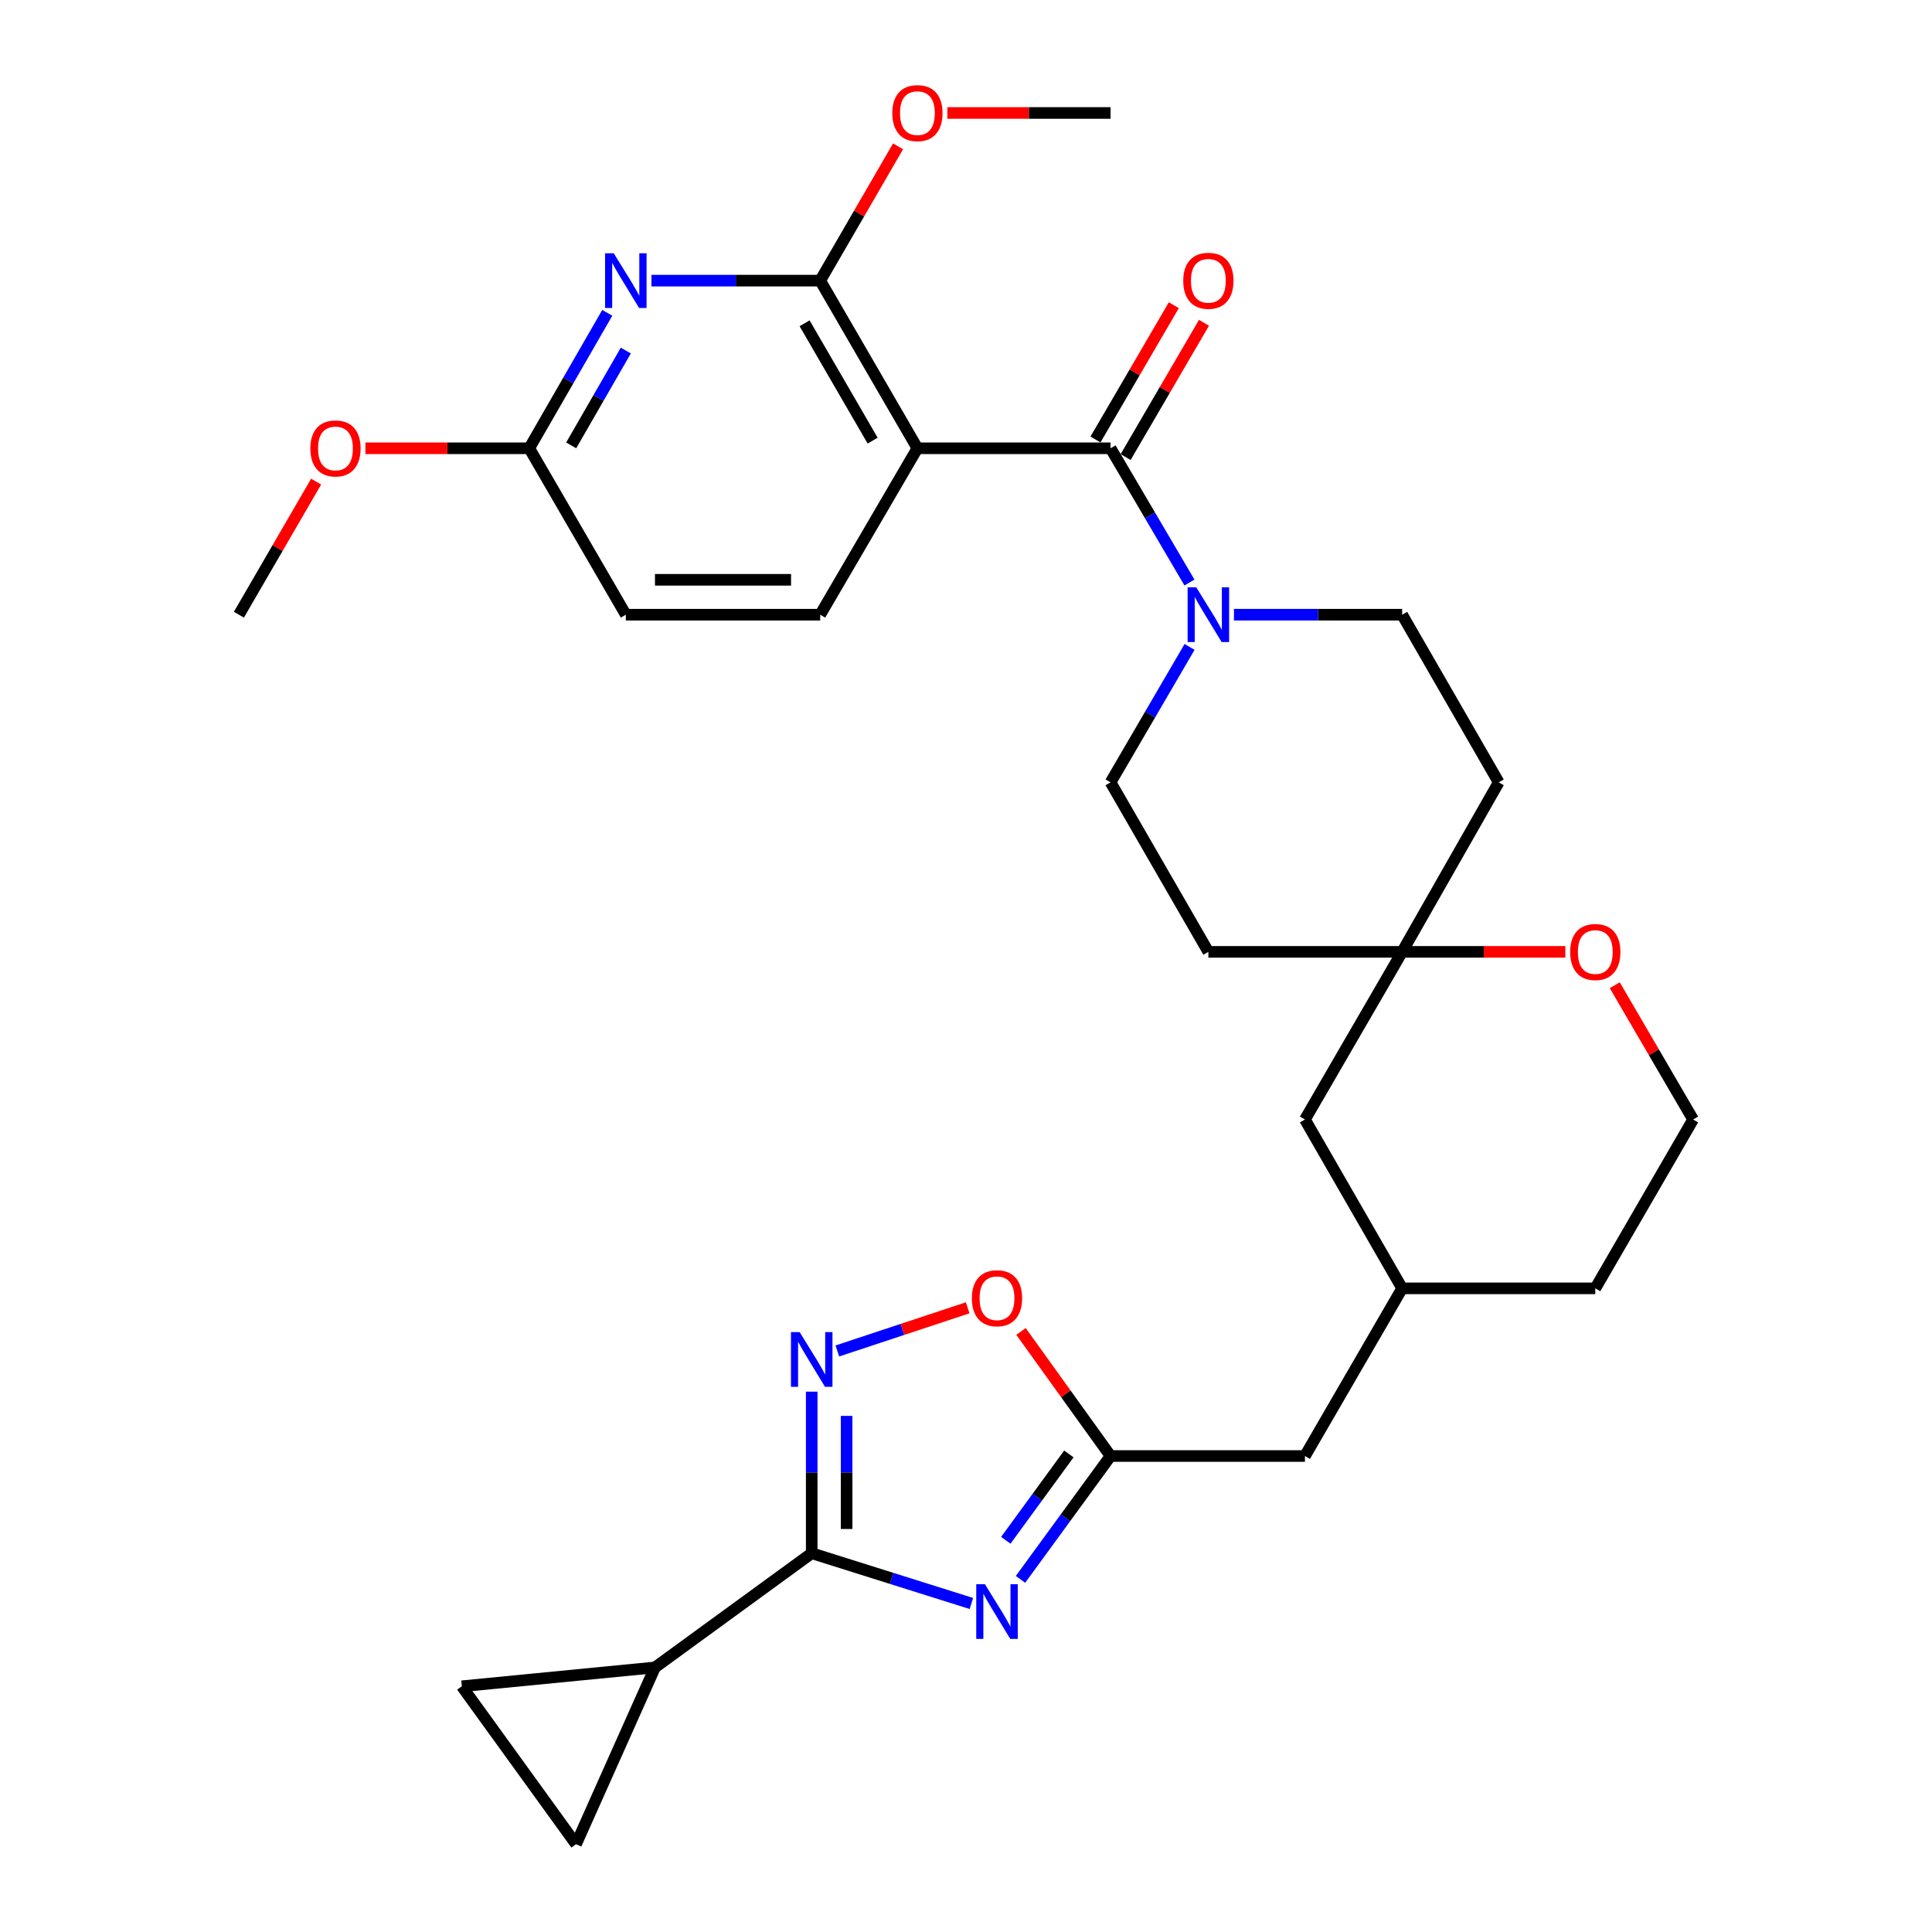 <?xml version='1.0' encoding='iso-8859-1'?>
<svg version='1.1' baseProfile='full'
              xmlns='http://www.w3.org/2000/svg'
                      xmlns:rdkit='http://www.rdkit.org/xml'
                      xmlns:xlink='http://www.w3.org/1999/xlink'
                  xml:space='preserve'
width='1000px' height='1000px' viewBox='0 0 1000 1000'>
<!-- END OF HEADER -->
<rect style='opacity:1.0;fill:#FFFFFF;stroke:none' width='1000' height='1000' x='0' y='0'> </rect>
<path class='bond-1' d='M 502.793,829.963 L 461.467,816.956' style='fill:none;fill-rule:evenodd;stroke:#0000FF;stroke-width:6px;stroke-linecap:butt;stroke-linejoin:miter;stroke-opacity:1' />
<path class='bond-1' d='M 461.467,816.956 L 420.141,803.949' style='fill:none;fill-rule:evenodd;stroke:#000000;stroke-width:6px;stroke-linecap:butt;stroke-linejoin:miter;stroke-opacity:1' />
<path class='bond-7' d='M 528.204,817.482 L 551.513,785.557' style='fill:none;fill-rule:evenodd;stroke:#0000FF;stroke-width:6px;stroke-linecap:butt;stroke-linejoin:miter;stroke-opacity:1' />
<path class='bond-7' d='M 551.513,785.557 L 574.822,753.632' style='fill:none;fill-rule:evenodd;stroke:#000000;stroke-width:6px;stroke-linecap:butt;stroke-linejoin:miter;stroke-opacity:1' />
<path class='bond-7' d='M 520.608,797.253 L 536.924,774.906' style='fill:none;fill-rule:evenodd;stroke:#0000FF;stroke-width:6px;stroke-linecap:butt;stroke-linejoin:miter;stroke-opacity:1' />
<path class='bond-7' d='M 536.924,774.906 L 553.241,752.559' style='fill:none;fill-rule:evenodd;stroke:#000000;stroke-width:6px;stroke-linecap:butt;stroke-linejoin:miter;stroke-opacity:1' />
<path class='bond-0' d='M 474.852,232.027 L 574.822,232.027' style='fill:none;fill-rule:evenodd;stroke:#000000;stroke-width:6px;stroke-linecap:butt;stroke-linejoin:miter;stroke-opacity:1' />
<path class='bond-4' d='M 474.852,232.027 L 424.536,145.254' style='fill:none;fill-rule:evenodd;stroke:#000000;stroke-width:6px;stroke-linecap:butt;stroke-linejoin:miter;stroke-opacity:1' />
<path class='bond-4' d='M 451.678,228.072 L 416.457,167.331' style='fill:none;fill-rule:evenodd;stroke:#000000;stroke-width:6px;stroke-linecap:butt;stroke-linejoin:miter;stroke-opacity:1' />
<path class='bond-12' d='M 474.852,232.027 L 424.536,318.169' style='fill:none;fill-rule:evenodd;stroke:#000000;stroke-width:6px;stroke-linecap:butt;stroke-linejoin:miter;stroke-opacity:1' />
<path class='bond-3' d='M 420.141,803.949 L 420.141,762.132' style='fill:none;fill-rule:evenodd;stroke:#000000;stroke-width:6px;stroke-linecap:butt;stroke-linejoin:miter;stroke-opacity:1' />
<path class='bond-3' d='M 420.141,762.132 L 420.141,720.315' style='fill:none;fill-rule:evenodd;stroke:#0000FF;stroke-width:6px;stroke-linecap:butt;stroke-linejoin:miter;stroke-opacity:1' />
<path class='bond-3' d='M 438.204,791.404 L 438.204,762.132' style='fill:none;fill-rule:evenodd;stroke:#000000;stroke-width:6px;stroke-linecap:butt;stroke-linejoin:miter;stroke-opacity:1' />
<path class='bond-3' d='M 438.204,762.132 L 438.204,732.86' style='fill:none;fill-rule:evenodd;stroke:#0000FF;stroke-width:6px;stroke-linecap:butt;stroke-linejoin:miter;stroke-opacity:1' />
<path class='bond-8' d='M 420.141,803.949 L 339.017,863.065' style='fill:none;fill-rule:evenodd;stroke:#000000;stroke-width:6px;stroke-linecap:butt;stroke-linejoin:miter;stroke-opacity:1' />
<path class='bond-2' d='M 574.822,232.027 L 595.24,266.769' style='fill:none;fill-rule:evenodd;stroke:#000000;stroke-width:6px;stroke-linecap:butt;stroke-linejoin:miter;stroke-opacity:1' />
<path class='bond-2' d='M 595.24,266.769 L 615.659,301.511' style='fill:none;fill-rule:evenodd;stroke:#0000FF;stroke-width:6px;stroke-linecap:butt;stroke-linejoin:miter;stroke-opacity:1' />
<path class='bond-15' d='M 582.623,236.579 L 602.898,201.828' style='fill:none;fill-rule:evenodd;stroke:#000000;stroke-width:6px;stroke-linecap:butt;stroke-linejoin:miter;stroke-opacity:1' />
<path class='bond-15' d='M 602.898,201.828 L 623.173,167.077' style='fill:none;fill-rule:evenodd;stroke:#FF0000;stroke-width:6px;stroke-linecap:butt;stroke-linejoin:miter;stroke-opacity:1' />
<path class='bond-15' d='M 567.021,227.476 L 587.296,192.725' style='fill:none;fill-rule:evenodd;stroke:#000000;stroke-width:6px;stroke-linecap:butt;stroke-linejoin:miter;stroke-opacity:1' />
<path class='bond-15' d='M 587.296,192.725 L 607.571,157.974' style='fill:none;fill-rule:evenodd;stroke:#FF0000;stroke-width:6px;stroke-linecap:butt;stroke-linejoin:miter;stroke-opacity:1' />
<path class='bond-31' d='M 433.406,699.254 L 467.138,688.083' style='fill:none;fill-rule:evenodd;stroke:#0000FF;stroke-width:6px;stroke-linecap:butt;stroke-linejoin:miter;stroke-opacity:1' />
<path class='bond-31' d='M 467.138,688.083 L 500.87,676.912' style='fill:none;fill-rule:evenodd;stroke:#FF0000;stroke-width:6px;stroke-linecap:butt;stroke-linejoin:miter;stroke-opacity:1' />
<path class='bond-5' d='M 424.536,145.254 L 380.858,145.254' style='fill:none;fill-rule:evenodd;stroke:#000000;stroke-width:6px;stroke-linecap:butt;stroke-linejoin:miter;stroke-opacity:1' />
<path class='bond-5' d='M 380.858,145.254 L 337.179,145.254' style='fill:none;fill-rule:evenodd;stroke:#0000FF;stroke-width:6px;stroke-linecap:butt;stroke-linejoin:miter;stroke-opacity:1' />
<path class='bond-24' d='M 424.536,145.254 L 444.688,110.496' style='fill:none;fill-rule:evenodd;stroke:#000000;stroke-width:6px;stroke-linecap:butt;stroke-linejoin:miter;stroke-opacity:1' />
<path class='bond-24' d='M 444.688,110.496 L 464.84,75.738' style='fill:none;fill-rule:evenodd;stroke:#FF0000;stroke-width:6px;stroke-linecap:butt;stroke-linejoin:miter;stroke-opacity:1' />
<path class='bond-35' d='M 314.325,161.917 L 294.132,196.972' style='fill:none;fill-rule:evenodd;stroke:#0000FF;stroke-width:6px;stroke-linecap:butt;stroke-linejoin:miter;stroke-opacity:1' />
<path class='bond-35' d='M 294.132,196.972 L 273.939,232.027' style='fill:none;fill-rule:evenodd;stroke:#000000;stroke-width:6px;stroke-linecap:butt;stroke-linejoin:miter;stroke-opacity:1' />
<path class='bond-35' d='M 323.919,181.45 L 309.784,205.989' style='fill:none;fill-rule:evenodd;stroke:#0000FF;stroke-width:6px;stroke-linecap:butt;stroke-linejoin:miter;stroke-opacity:1' />
<path class='bond-35' d='M 309.784,205.989 L 295.649,230.527' style='fill:none;fill-rule:evenodd;stroke:#000000;stroke-width:6px;stroke-linecap:butt;stroke-linejoin:miter;stroke-opacity:1' />
<path class='bond-6' d='M 615.722,334.84 L 595.272,369.891' style='fill:none;fill-rule:evenodd;stroke:#0000FF;stroke-width:6px;stroke-linecap:butt;stroke-linejoin:miter;stroke-opacity:1' />
<path class='bond-6' d='M 595.272,369.891 L 574.822,404.942' style='fill:none;fill-rule:evenodd;stroke:#000000;stroke-width:6px;stroke-linecap:butt;stroke-linejoin:miter;stroke-opacity:1' />
<path class='bond-34' d='M 638.696,318.169 L 682.223,318.169' style='fill:none;fill-rule:evenodd;stroke:#0000FF;stroke-width:6px;stroke-linecap:butt;stroke-linejoin:miter;stroke-opacity:1' />
<path class='bond-34' d='M 682.223,318.169 L 725.75,318.169' style='fill:none;fill-rule:evenodd;stroke:#000000;stroke-width:6px;stroke-linecap:butt;stroke-linejoin:miter;stroke-opacity:1' />
<path class='bond-9' d='M 574.822,753.632 L 551.645,721.398' style='fill:none;fill-rule:evenodd;stroke:#000000;stroke-width:6px;stroke-linecap:butt;stroke-linejoin:miter;stroke-opacity:1' />
<path class='bond-9' d='M 551.645,721.398 L 528.468,689.163' style='fill:none;fill-rule:evenodd;stroke:#FF0000;stroke-width:6px;stroke-linecap:butt;stroke-linejoin:miter;stroke-opacity:1' />
<path class='bond-21' d='M 574.822,753.632 L 675.434,753.632' style='fill:none;fill-rule:evenodd;stroke:#000000;stroke-width:6px;stroke-linecap:butt;stroke-linejoin:miter;stroke-opacity:1' />
<path class='bond-10' d='M 339.017,863.065 L 239.047,872.809' style='fill:none;fill-rule:evenodd;stroke:#000000;stroke-width:6px;stroke-linecap:butt;stroke-linejoin:miter;stroke-opacity:1' />
<path class='bond-11' d='M 339.017,863.065 L 298.164,954.545' style='fill:none;fill-rule:evenodd;stroke:#000000;stroke-width:6px;stroke-linecap:butt;stroke-linejoin:miter;stroke-opacity:1' />
<path class='bond-32' d='M 239.047,872.809 L 298.164,954.545' style='fill:none;fill-rule:evenodd;stroke:#000000;stroke-width:6px;stroke-linecap:butt;stroke-linejoin:miter;stroke-opacity:1' />
<path class='bond-22' d='M 424.536,318.169 L 323.924,318.169' style='fill:none;fill-rule:evenodd;stroke:#000000;stroke-width:6px;stroke-linecap:butt;stroke-linejoin:miter;stroke-opacity:1' />
<path class='bond-22' d='M 409.444,300.106 L 339.016,300.106' style='fill:none;fill-rule:evenodd;stroke:#000000;stroke-width:6px;stroke-linecap:butt;stroke-linejoin:miter;stroke-opacity:1' />
<path class='bond-13' d='M 725.75,492.679 L 675.434,579.453' style='fill:none;fill-rule:evenodd;stroke:#000000;stroke-width:6px;stroke-linecap:butt;stroke-linejoin:miter;stroke-opacity:1' />
<path class='bond-19' d='M 725.75,492.679 L 775.735,404.942' style='fill:none;fill-rule:evenodd;stroke:#000000;stroke-width:6px;stroke-linecap:butt;stroke-linejoin:miter;stroke-opacity:1' />
<path class='bond-20' d='M 725.75,492.679 L 625.449,492.679' style='fill:none;fill-rule:evenodd;stroke:#000000;stroke-width:6px;stroke-linecap:butt;stroke-linejoin:miter;stroke-opacity:1' />
<path class='bond-33' d='M 725.75,492.679 L 767.985,492.679' style='fill:none;fill-rule:evenodd;stroke:#000000;stroke-width:6px;stroke-linecap:butt;stroke-linejoin:miter;stroke-opacity:1' />
<path class='bond-33' d='M 767.985,492.679 L 810.22,492.679' style='fill:none;fill-rule:evenodd;stroke:#FF0000;stroke-width:6px;stroke-linecap:butt;stroke-linejoin:miter;stroke-opacity:1' />
<path class='bond-14' d='M 273.939,232.027 L 323.924,318.169' style='fill:none;fill-rule:evenodd;stroke:#000000;stroke-width:6px;stroke-linecap:butt;stroke-linejoin:miter;stroke-opacity:1' />
<path class='bond-27' d='M 273.939,232.027 L 231.542,232.027' style='fill:none;fill-rule:evenodd;stroke:#000000;stroke-width:6px;stroke-linecap:butt;stroke-linejoin:miter;stroke-opacity:1' />
<path class='bond-27' d='M 231.542,232.027 L 189.146,232.027' style='fill:none;fill-rule:evenodd;stroke:#FF0000;stroke-width:6px;stroke-linecap:butt;stroke-linejoin:miter;stroke-opacity:1' />
<path class='bond-16' d='M 574.822,404.942 L 625.449,492.679' style='fill:none;fill-rule:evenodd;stroke:#000000;stroke-width:6px;stroke-linecap:butt;stroke-linejoin:miter;stroke-opacity:1' />
<path class='bond-17' d='M 725.75,318.169 L 775.735,404.942' style='fill:none;fill-rule:evenodd;stroke:#000000;stroke-width:6px;stroke-linecap:butt;stroke-linejoin:miter;stroke-opacity:1' />
<path class='bond-18' d='M 835.797,509.951 L 856.072,544.702' style='fill:none;fill-rule:evenodd;stroke:#FF0000;stroke-width:6px;stroke-linecap:butt;stroke-linejoin:miter;stroke-opacity:1' />
<path class='bond-18' d='M 856.072,544.702 L 876.347,579.453' style='fill:none;fill-rule:evenodd;stroke:#000000;stroke-width:6px;stroke-linecap:butt;stroke-linejoin:miter;stroke-opacity:1' />
<path class='bond-25' d='M 675.434,753.632 L 725.75,666.849' style='fill:none;fill-rule:evenodd;stroke:#000000;stroke-width:6px;stroke-linecap:butt;stroke-linejoin:miter;stroke-opacity:1' />
<path class='bond-23' d='M 675.434,579.453 L 725.75,666.849' style='fill:none;fill-rule:evenodd;stroke:#000000;stroke-width:6px;stroke-linecap:butt;stroke-linejoin:miter;stroke-opacity:1' />
<path class='bond-29' d='M 490.351,58.47 L 532.587,58.47' style='fill:none;fill-rule:evenodd;stroke:#FF0000;stroke-width:6px;stroke-linecap:butt;stroke-linejoin:miter;stroke-opacity:1' />
<path class='bond-29' d='M 532.587,58.47 L 574.822,58.47' style='fill:none;fill-rule:evenodd;stroke:#000000;stroke-width:6px;stroke-linecap:butt;stroke-linejoin:miter;stroke-opacity:1' />
<path class='bond-28' d='M 725.75,666.849 L 825.72,666.849' style='fill:none;fill-rule:evenodd;stroke:#000000;stroke-width:6px;stroke-linecap:butt;stroke-linejoin:miter;stroke-opacity:1' />
<path class='bond-26' d='M 876.347,579.453 L 825.72,666.849' style='fill:none;fill-rule:evenodd;stroke:#000000;stroke-width:6px;stroke-linecap:butt;stroke-linejoin:miter;stroke-opacity:1' />
<path class='bond-30' d='M 163.629,249.277 L 143.641,283.723' style='fill:none;fill-rule:evenodd;stroke:#FF0000;stroke-width:6px;stroke-linecap:butt;stroke-linejoin:miter;stroke-opacity:1' />
<path class='bond-30' d='M 143.641,283.723 L 123.653,318.169' style='fill:none;fill-rule:evenodd;stroke:#000000;stroke-width:6px;stroke-linecap:butt;stroke-linejoin:miter;stroke-opacity:1' />
<path  class='atom-0' d='M 509.786 819.974
L 519.066 834.974
Q 519.986 836.454, 521.466 839.134
Q 522.946 841.814, 523.026 841.974
L 523.026 819.974
L 526.786 819.974
L 526.786 848.294
L 522.906 848.294
L 512.946 831.894
Q 511.786 829.974, 510.546 827.774
Q 509.346 825.574, 508.986 824.894
L 508.986 848.294
L 505.306 848.294
L 505.306 819.974
L 509.786 819.974
' fill='#0000FF'/>
<path  class='atom-4' d='M 413.881 689.488
L 423.161 704.488
Q 424.081 705.968, 425.561 708.648
Q 427.041 711.328, 427.121 711.488
L 427.121 689.488
L 430.881 689.488
L 430.881 717.808
L 427.001 717.808
L 417.041 701.408
Q 415.881 699.488, 414.641 697.288
Q 413.441 695.088, 413.081 694.408
L 413.081 717.808
L 409.401 717.808
L 409.401 689.488
L 413.881 689.488
' fill='#0000FF'/>
<path  class='atom-6' d='M 317.664 131.094
L 326.944 146.094
Q 327.864 147.574, 329.344 150.254
Q 330.824 152.934, 330.904 153.094
L 330.904 131.094
L 334.664 131.094
L 334.664 159.414
L 330.784 159.414
L 320.824 143.014
Q 319.664 141.094, 318.424 138.894
Q 317.224 136.694, 316.864 136.014
L 316.864 159.414
L 313.184 159.414
L 313.184 131.094
L 317.664 131.094
' fill='#0000FF'/>
<path  class='atom-7' d='M 619.189 304.009
L 628.469 319.009
Q 629.389 320.489, 630.869 323.169
Q 632.349 325.849, 632.429 326.009
L 632.429 304.009
L 636.189 304.009
L 636.189 332.329
L 632.309 332.329
L 622.349 315.929
Q 621.189 314.009, 619.949 311.809
Q 618.749 309.609, 618.389 308.929
L 618.389 332.329
L 614.709 332.329
L 614.709 304.009
L 619.189 304.009
' fill='#0000FF'/>
<path  class='atom-10' d='M 503.046 671.966
Q 503.046 665.166, 506.406 661.366
Q 509.766 657.566, 516.046 657.566
Q 522.326 657.566, 525.686 661.366
Q 529.046 665.166, 529.046 671.966
Q 529.046 678.846, 525.646 682.766
Q 522.246 686.646, 516.046 686.646
Q 509.806 686.646, 506.406 682.766
Q 503.046 678.886, 503.046 671.966
M 516.046 683.446
Q 520.366 683.446, 522.686 680.566
Q 525.046 677.646, 525.046 671.966
Q 525.046 666.406, 522.686 663.606
Q 520.366 660.766, 516.046 660.766
Q 511.726 660.766, 509.366 663.566
Q 507.046 666.366, 507.046 671.966
Q 507.046 677.686, 509.366 680.566
Q 511.726 683.446, 516.046 683.446
' fill='#FF0000'/>
<path  class='atom-16' d='M 612.449 145.334
Q 612.449 138.534, 615.809 134.734
Q 619.169 130.934, 625.449 130.934
Q 631.729 130.934, 635.089 134.734
Q 638.449 138.534, 638.449 145.334
Q 638.449 152.214, 635.049 156.134
Q 631.649 160.014, 625.449 160.014
Q 619.209 160.014, 615.809 156.134
Q 612.449 152.254, 612.449 145.334
M 625.449 156.814
Q 629.769 156.814, 632.089 153.934
Q 634.449 151.014, 634.449 145.334
Q 634.449 139.774, 632.089 136.974
Q 629.769 134.134, 625.449 134.134
Q 621.129 134.134, 618.769 136.934
Q 616.449 139.734, 616.449 145.334
Q 616.449 151.054, 618.769 153.934
Q 621.129 156.814, 625.449 156.814
' fill='#FF0000'/>
<path  class='atom-19' d='M 812.72 492.759
Q 812.72 485.959, 816.08 482.159
Q 819.44 478.359, 825.72 478.359
Q 832 478.359, 835.36 482.159
Q 838.72 485.959, 838.72 492.759
Q 838.72 499.639, 835.32 503.559
Q 831.92 507.439, 825.72 507.439
Q 819.48 507.439, 816.08 503.559
Q 812.72 499.679, 812.72 492.759
M 825.72 504.239
Q 830.04 504.239, 832.36 501.359
Q 834.72 498.439, 834.72 492.759
Q 834.72 487.199, 832.36 484.399
Q 830.04 481.559, 825.72 481.559
Q 821.4 481.559, 819.04 484.359
Q 816.72 487.159, 816.72 492.759
Q 816.72 498.479, 819.04 501.359
Q 821.4 504.239, 825.72 504.239
' fill='#FF0000'/>
<path  class='atom-25' d='M 461.852 58.55
Q 461.852 51.75, 465.212 47.95
Q 468.572 44.15, 474.852 44.15
Q 481.132 44.15, 484.492 47.95
Q 487.852 51.75, 487.852 58.55
Q 487.852 65.43, 484.452 69.35
Q 481.052 73.23, 474.852 73.23
Q 468.612 73.23, 465.212 69.35
Q 461.852 65.47, 461.852 58.55
M 474.852 70.03
Q 479.172 70.03, 481.492 67.15
Q 483.852 64.23, 483.852 58.55
Q 483.852 52.99, 481.492 50.19
Q 479.172 47.35, 474.852 47.35
Q 470.532 47.35, 468.172 50.15
Q 465.852 52.95, 465.852 58.55
Q 465.852 64.27, 468.172 67.15
Q 470.532 70.03, 474.852 70.03
' fill='#FF0000'/>
<path  class='atom-28' d='M 160.638 232.107
Q 160.638 225.307, 163.998 221.507
Q 167.358 217.707, 173.638 217.707
Q 179.918 217.707, 183.278 221.507
Q 186.638 225.307, 186.638 232.107
Q 186.638 238.987, 183.238 242.907
Q 179.838 246.787, 173.638 246.787
Q 167.398 246.787, 163.998 242.907
Q 160.638 239.027, 160.638 232.107
M 173.638 243.587
Q 177.958 243.587, 180.278 240.707
Q 182.638 237.787, 182.638 232.107
Q 182.638 226.547, 180.278 223.747
Q 177.958 220.907, 173.638 220.907
Q 169.318 220.907, 166.958 223.707
Q 164.638 226.507, 164.638 232.107
Q 164.638 237.827, 166.958 240.707
Q 169.318 243.587, 173.638 243.587
' fill='#FF0000'/>
</svg>
